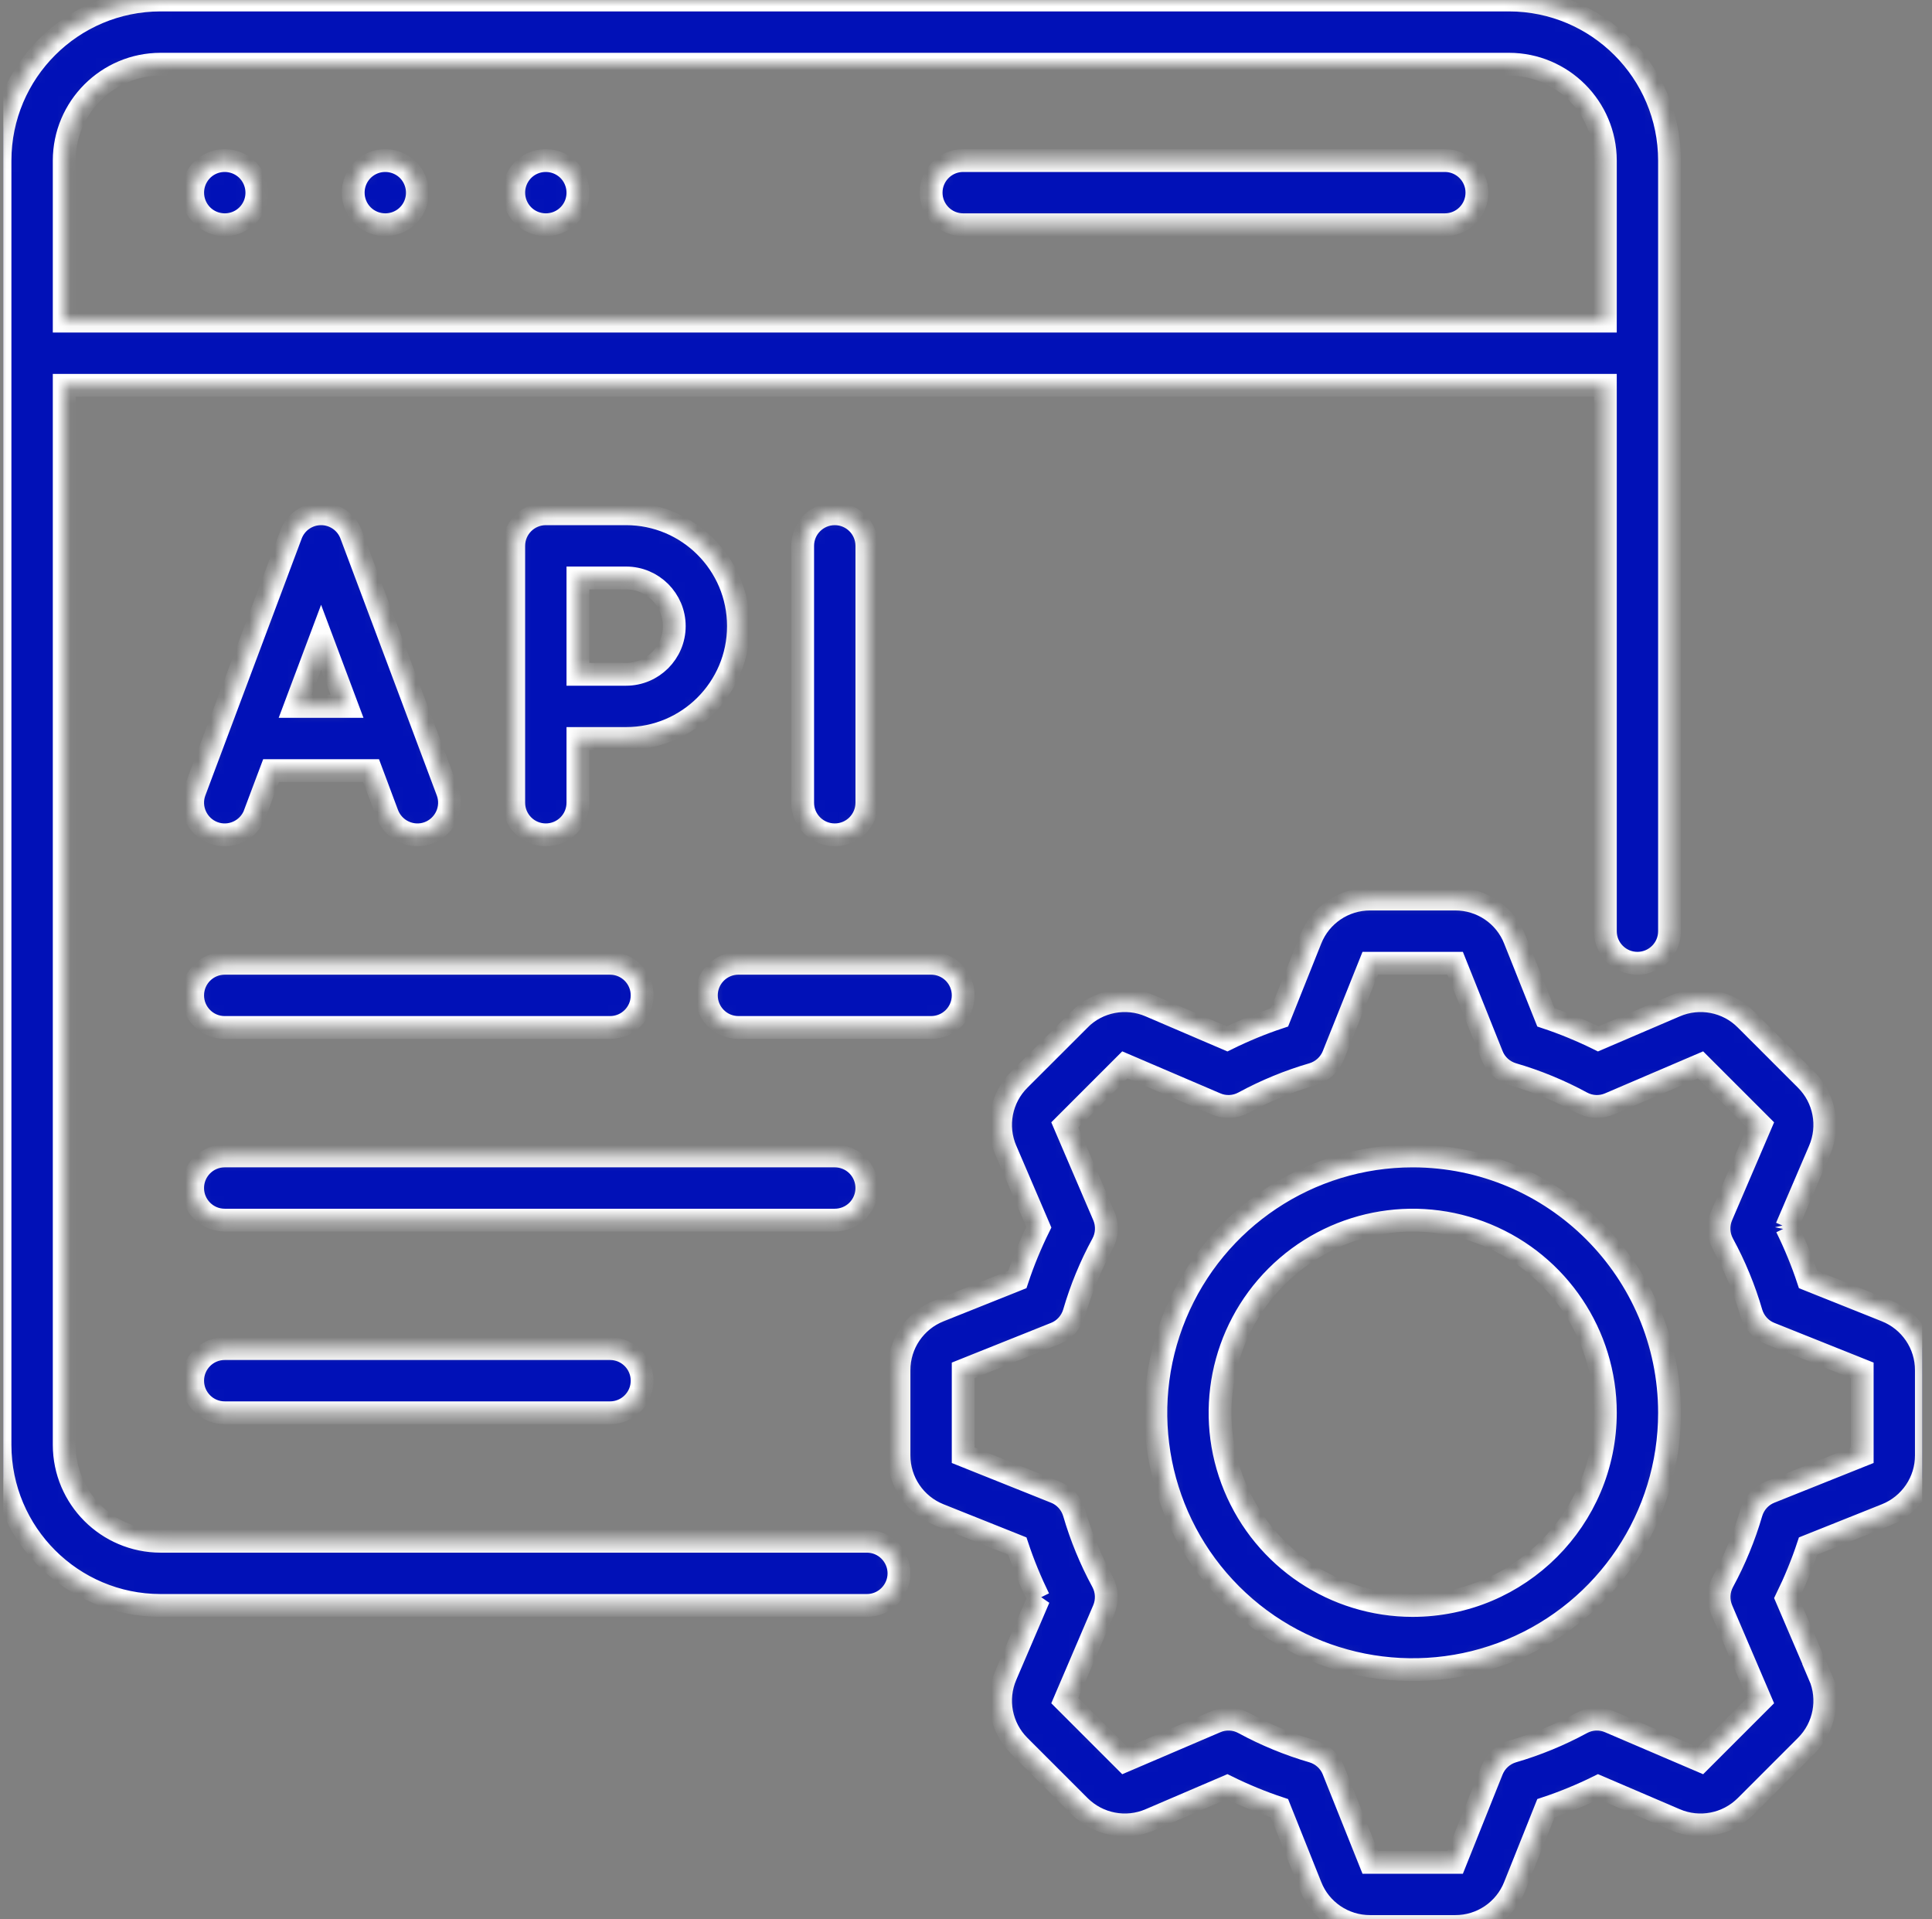 <svg xmlns="http://www.w3.org/2000/svg" width="151" height="150" viewBox="0 0 151 150" fill="none"><rect x="0" y="0" width="151" height="150" fill="#808080" stroke="none"/><g clip-path="url(#clip0_137_5945)"><mask id="path-1-inside-1_137_5945" fill="white"><path d="M72.773 15.056C72.773 13.67 73.896 12.547 75.283 12.547H112.924C114.31 12.547 115.433 13.67 115.433 15.056C115.433 16.443 114.31 17.566 112.924 17.566H75.283C73.896 17.566 72.773 16.443 72.773 15.056ZM17.567 17.566C18.583 17.566 19.499 16.957 19.888 16.016C20.271 15.081 20.058 14.002 19.343 13.281C18.621 12.566 17.542 12.352 16.607 12.735C15.666 13.124 15.058 14.04 15.058 15.056C15.058 15.721 15.321 16.361 15.792 16.832C16.262 17.302 16.902 17.566 17.567 17.566ZM30.114 17.566C31.13 17.566 32.046 16.957 32.435 16.016C32.818 15.081 32.605 14.002 31.889 13.281C31.168 12.566 30.089 12.352 29.154 12.735C28.213 13.124 27.605 14.04 27.605 15.056C27.605 15.721 27.868 16.361 28.339 16.832C28.809 17.302 29.449 17.566 30.114 17.566ZM42.661 17.566C43.677 17.566 44.593 16.957 44.982 16.016C45.365 15.081 45.151 14.002 44.436 13.281C43.715 12.566 42.636 12.352 41.701 12.735C40.76 13.124 40.151 14.04 40.151 15.056C40.151 15.721 40.415 16.361 40.886 16.832C41.356 17.302 41.996 17.566 42.661 17.566ZM15.214 61.856L22.742 41.781C23.113 40.796 24.047 40.15 25.095 40.15C26.142 40.15 27.077 40.796 27.447 41.781L34.975 61.856C35.459 63.148 34.8 64.597 33.501 65.087C32.209 65.57 30.76 64.911 30.27 63.612L29.003 60.225H21.186L19.913 63.612H19.919C19.43 64.911 17.981 65.57 16.689 65.087C15.39 64.597 14.731 63.148 15.214 61.856ZM23.069 55.206H27.121L25.095 49.805L23.069 55.206ZM42.66 65.244C41.274 65.244 40.151 64.121 40.151 62.734V42.659C40.151 41.273 41.274 40.15 42.66 40.15H48.934C53.783 40.15 57.716 44.083 57.716 48.933C57.716 53.782 53.783 57.716 48.934 57.716H45.169V62.734C45.169 63.399 44.906 64.039 44.435 64.51C43.965 64.98 43.325 65.244 42.66 65.244ZM45.169 52.697H48.934C51.01 52.697 52.698 51.009 52.698 48.933C52.698 46.856 51.01 45.169 48.934 45.169H45.169V52.697ZM67.753 62.734V42.659C67.753 41.273 66.63 40.15 65.244 40.15C63.857 40.15 62.734 41.273 62.734 42.659V62.734C62.734 64.121 63.857 65.244 65.244 65.244C66.63 65.244 67.753 64.121 67.753 62.734ZM70.262 122.959C70.262 123.624 69.993 124.264 69.522 124.735C69.052 125.205 68.418 125.469 67.753 125.469H12.547C5.621 125.462 0.006 119.848 0 112.922V12.547C0.006 5.621 5.621 0.006 12.547 0H117.94C124.866 0.006 130.481 5.621 130.487 12.547V72.772C130.487 74.158 129.364 75.281 127.978 75.281C126.591 75.281 125.469 74.158 125.469 72.772V30.113H5.019V112.922C5.025 117.075 8.394 120.444 12.547 120.45H67.753C68.418 120.45 69.052 120.713 69.522 121.184C69.993 121.654 70.262 122.294 70.262 122.959ZM5.019 12.547V25.094H125.469V12.547C125.462 8.394 122.093 5.025 117.941 5.019H12.547C8.394 5.025 5.025 8.394 5.019 12.547ZM150.562 107.093V113.731C150.569 115.788 149.314 117.633 147.407 118.392L141.315 120.826C140.851 122.225 140.286 123.593 139.64 124.916L142.219 130.932H142.212C143.028 132.815 142.608 135.004 141.152 136.453L136.453 141.152C135.004 142.601 132.815 143.028 130.933 142.212L124.917 139.634C123.593 140.286 122.225 140.851 120.826 141.315L118.392 147.407C117.633 149.32 115.789 150.568 113.731 150.562H107.094C105.036 150.568 103.185 149.32 102.433 147.407L99.999 141.315C98.6 140.851 97.232 140.286 95.908 139.634L89.892 142.212C88.01 143.028 85.821 142.601 84.371 141.152L79.673 136.453C78.217 135.004 77.797 132.815 78.612 130.926L81.191 124.91L81.185 124.916C80.538 123.593 79.974 122.225 79.51 120.826L73.418 118.392C71.511 117.633 70.256 115.788 70.263 113.731V107.093C70.256 105.036 71.511 103.191 73.418 102.432L79.51 99.998C79.974 98.599 80.538 97.232 81.191 95.908L78.612 89.892V89.898C77.797 88.01 78.217 85.82 79.673 84.371L84.371 79.679V79.672C85.814 78.217 88.01 77.797 89.892 78.612L95.908 81.191C97.232 80.538 98.6 79.974 99.999 79.509L102.433 73.418C103.192 71.504 105.036 70.256 107.094 70.262H113.737H113.731C115.789 70.256 117.639 71.504 118.392 73.418L120.826 79.509C122.225 79.974 123.593 80.538 124.917 81.191L130.933 78.612C132.815 77.797 135.011 78.217 136.453 79.672L141.152 84.371C142.608 85.82 143.028 88.01 142.212 89.898L139.634 95.914V95.908C140.286 97.232 140.851 98.599 141.315 99.998L147.407 102.432C149.314 103.191 150.569 105.036 150.562 107.093ZM145.544 107.093L138.348 104.214C137.633 103.932 137.093 103.329 136.874 102.595C136.328 100.726 135.588 98.925 134.659 97.219C134.289 96.541 134.251 95.732 134.552 95.023L137.601 87.915L132.909 83.223L125.801 86.266C125.092 86.573 124.289 86.535 123.611 86.165C121.899 85.237 120.098 84.496 118.229 83.951C117.495 83.731 116.893 83.192 116.61 82.476L113.731 75.281H107.093L104.214 82.476C103.925 83.192 103.329 83.731 102.595 83.951C100.726 84.496 98.925 85.237 97.213 86.165C96.535 86.535 95.732 86.573 95.023 86.266L87.915 83.223L83.223 87.915L86.272 95.023C86.573 95.732 86.535 96.541 86.165 97.219C85.237 98.925 84.496 100.726 83.951 102.595C83.731 103.329 83.192 103.932 82.476 104.214L75.281 107.093V113.731L82.476 116.61C83.192 116.893 83.731 117.495 83.951 118.229C84.496 120.098 85.237 121.899 86.165 123.611C86.529 124.289 86.567 125.092 86.265 125.801L83.223 132.909L87.915 137.601L95.023 134.559C95.732 134.251 96.541 134.289 97.213 134.659C98.925 135.588 100.726 136.328 102.595 136.874C103.329 137.093 103.932 137.633 104.214 138.348L107.093 145.544H113.731L116.61 138.348C116.899 137.633 117.495 137.093 118.229 136.874C120.098 136.328 121.899 135.588 123.611 134.659C124.289 134.289 125.092 134.251 125.801 134.559L132.909 137.601L137.601 132.909L134.559 125.801C134.258 125.092 134.295 124.283 134.659 123.611C135.588 121.899 136.328 120.098 136.874 118.229C137.093 117.495 137.633 116.893 138.348 116.61L145.544 113.731L145.544 107.093ZM130.487 110.412C130.487 118.53 125.594 125.851 118.097 128.957C110.594 132.068 101.956 130.349 96.216 124.609C90.475 118.869 88.757 110.23 91.868 102.727C94.974 95.231 102.295 90.338 110.413 90.338C121.492 90.35 130.475 99.333 130.487 110.412ZM125.469 110.412C125.469 104.321 121.799 98.831 116.171 96.504C110.55 94.17 104.07 95.463 99.766 99.766C95.463 104.07 94.17 110.55 96.504 116.171C98.831 121.798 104.321 125.469 110.412 125.469C118.725 125.462 125.462 118.724 125.469 110.412ZM17.565 80.3H47.677C49.064 80.3 50.187 79.177 50.187 77.79C50.187 76.404 49.064 75.281 47.677 75.281H17.565C16.178 75.281 15.056 76.404 15.056 77.79C15.056 79.177 16.178 80.3 17.565 80.3ZM67.752 92.847C67.752 92.181 67.489 91.542 67.018 91.071C66.548 90.6 65.908 90.337 65.243 90.337H17.564C16.178 90.337 15.055 91.46 15.055 92.847C15.055 94.233 16.178 95.356 17.564 95.356H65.243C65.908 95.356 66.548 95.092 67.018 94.622C67.489 94.151 67.752 93.512 67.752 92.847ZM17.565 105.393C16.178 105.393 15.056 106.516 15.056 107.903C15.056 109.289 16.178 110.412 17.565 110.412H47.677C49.064 110.412 50.187 109.289 50.187 107.903C50.187 106.516 49.064 105.393 47.677 105.393H17.565ZM75.281 77.79C75.281 77.124 75.018 76.485 74.547 76.014C74.077 75.543 73.437 75.28 72.772 75.28H57.715C56.329 75.28 55.206 76.403 55.206 77.789C55.206 79.176 56.329 80.299 57.715 80.299H72.772C73.437 80.299 74.077 80.035 74.547 79.565C75.018 79.094 75.281 78.454 75.281 77.79Z"></path></mask><path d="M72.773 15.056C72.773 13.67 73.896 12.547 75.283 12.547H112.924C114.31 12.547 115.433 13.67 115.433 15.056C115.433 16.443 114.31 17.566 112.924 17.566H75.283C73.896 17.566 72.773 16.443 72.773 15.056ZM17.567 17.566C18.583 17.566 19.499 16.957 19.888 16.016C20.271 15.081 20.058 14.002 19.343 13.281C18.621 12.566 17.542 12.352 16.607 12.735C15.666 13.124 15.058 14.04 15.058 15.056C15.058 15.721 15.321 16.361 15.792 16.832C16.262 17.302 16.902 17.566 17.567 17.566ZM30.114 17.566C31.13 17.566 32.046 16.957 32.435 16.016C32.818 15.081 32.605 14.002 31.889 13.281C31.168 12.566 30.089 12.352 29.154 12.735C28.213 13.124 27.605 14.04 27.605 15.056C27.605 15.721 27.868 16.361 28.339 16.832C28.809 17.302 29.449 17.566 30.114 17.566ZM42.661 17.566C43.677 17.566 44.593 16.957 44.982 16.016C45.365 15.081 45.151 14.002 44.436 13.281C43.715 12.566 42.636 12.352 41.701 12.735C40.76 13.124 40.151 14.04 40.151 15.056C40.151 15.721 40.415 16.361 40.886 16.832C41.356 17.302 41.996 17.566 42.661 17.566ZM15.214 61.856L22.742 41.781C23.113 40.796 24.047 40.15 25.095 40.15C26.142 40.15 27.077 40.796 27.447 41.781L34.975 61.856C35.459 63.148 34.8 64.597 33.501 65.087C32.209 65.57 30.76 64.911 30.27 63.612L29.003 60.225H21.186L19.913 63.612H19.919C19.43 64.911 17.981 65.57 16.689 65.087C15.39 64.597 14.731 63.148 15.214 61.856ZM23.069 55.206H27.121L25.095 49.805L23.069 55.206ZM42.66 65.244C41.274 65.244 40.151 64.121 40.151 62.734V42.659C40.151 41.273 41.274 40.15 42.66 40.15H48.934C53.783 40.15 57.716 44.083 57.716 48.933C57.716 53.782 53.783 57.716 48.934 57.716H45.169V62.734C45.169 63.399 44.906 64.039 44.435 64.51C43.965 64.98 43.325 65.244 42.66 65.244ZM45.169 52.697H48.934C51.01 52.697 52.698 51.009 52.698 48.933C52.698 46.856 51.01 45.169 48.934 45.169H45.169V52.697ZM67.753 62.734V42.659C67.753 41.273 66.63 40.15 65.244 40.15C63.857 40.15 62.734 41.273 62.734 42.659V62.734C62.734 64.121 63.857 65.244 65.244 65.244C66.63 65.244 67.753 64.121 67.753 62.734ZM70.262 122.959C70.262 123.624 69.993 124.264 69.522 124.735C69.052 125.205 68.418 125.469 67.753 125.469H12.547C5.621 125.462 0.006 119.848 0 112.922V12.547C0.006 5.621 5.621 0.006 12.547 0H117.94C124.866 0.006 130.481 5.621 130.487 12.547V72.772C130.487 74.158 129.364 75.281 127.978 75.281C126.591 75.281 125.469 74.158 125.469 72.772V30.113H5.019V112.922C5.025 117.075 8.394 120.444 12.547 120.45H67.753C68.418 120.45 69.052 120.713 69.522 121.184C69.993 121.654 70.262 122.294 70.262 122.959ZM5.019 12.547V25.094H125.469V12.547C125.462 8.394 122.093 5.025 117.941 5.019H12.547C8.394 5.025 5.025 8.394 5.019 12.547ZM150.562 107.093V113.731C150.569 115.788 149.314 117.633 147.407 118.392L141.315 120.826C140.851 122.225 140.286 123.593 139.64 124.916L142.219 130.932H142.212C143.028 132.815 142.608 135.004 141.152 136.453L136.453 141.152C135.004 142.601 132.815 143.028 130.933 142.212L124.917 139.634C123.593 140.286 122.225 140.851 120.826 141.315L118.392 147.407C117.633 149.32 115.789 150.568 113.731 150.562H107.094C105.036 150.568 103.185 149.32 102.433 147.407L99.999 141.315C98.6 140.851 97.232 140.286 95.908 139.634L89.892 142.212C88.01 143.028 85.821 142.601 84.371 141.152L79.673 136.453C78.217 135.004 77.797 132.815 78.612 130.926L81.191 124.91L81.185 124.916C80.538 123.593 79.974 122.225 79.51 120.826L73.418 118.392C71.511 117.633 70.256 115.788 70.263 113.731V107.093C70.256 105.036 71.511 103.191 73.418 102.432L79.51 99.998C79.974 98.599 80.538 97.232 81.191 95.908L78.612 89.892V89.898C77.797 88.01 78.217 85.82 79.673 84.371L84.371 79.679V79.672C85.814 78.217 88.01 77.797 89.892 78.612L95.908 81.191C97.232 80.538 98.6 79.974 99.999 79.509L102.433 73.418C103.192 71.504 105.036 70.256 107.094 70.262H113.737H113.731C115.789 70.256 117.639 71.504 118.392 73.418L120.826 79.509C122.225 79.974 123.593 80.538 124.917 81.191L130.933 78.612C132.815 77.797 135.011 78.217 136.453 79.672L141.152 84.371C142.608 85.82 143.028 88.01 142.212 89.898L139.634 95.914V95.908C140.286 97.232 140.851 98.599 141.315 99.998L147.407 102.432C149.314 103.191 150.569 105.036 150.562 107.093ZM145.544 107.093L138.348 104.214C137.633 103.932 137.093 103.329 136.874 102.595C136.328 100.726 135.588 98.925 134.659 97.219C134.289 96.541 134.251 95.732 134.552 95.023L137.601 87.915L132.909 83.223L125.801 86.266C125.092 86.573 124.289 86.535 123.611 86.165C121.899 85.237 120.098 84.496 118.229 83.951C117.495 83.731 116.893 83.192 116.61 82.476L113.731 75.281H107.093L104.214 82.476C103.925 83.192 103.329 83.731 102.595 83.951C100.726 84.496 98.925 85.237 97.213 86.165C96.535 86.535 95.732 86.573 95.023 86.266L87.915 83.223L83.223 87.915L86.272 95.023C86.573 95.732 86.535 96.541 86.165 97.219C85.237 98.925 84.496 100.726 83.951 102.595C83.731 103.329 83.192 103.932 82.476 104.214L75.281 107.093V113.731L82.476 116.61C83.192 116.893 83.731 117.495 83.951 118.229C84.496 120.098 85.237 121.899 86.165 123.611C86.529 124.289 86.567 125.092 86.265 125.801L83.223 132.909L87.915 137.601L95.023 134.559C95.732 134.251 96.541 134.289 97.213 134.659C98.925 135.588 100.726 136.328 102.595 136.874C103.329 137.093 103.932 137.633 104.214 138.348L107.093 145.544H113.731L116.61 138.348C116.899 137.633 117.495 137.093 118.229 136.874C120.098 136.328 121.899 135.588 123.611 134.659C124.289 134.289 125.092 134.251 125.801 134.559L132.909 137.601L137.601 132.909L134.559 125.801C134.258 125.092 134.295 124.283 134.659 123.611C135.588 121.899 136.328 120.098 136.874 118.229C137.093 117.495 137.633 116.893 138.348 116.61L145.544 113.731L145.544 107.093ZM130.487 110.412C130.487 118.53 125.594 125.851 118.097 128.957C110.594 132.068 101.956 130.349 96.216 124.609C90.475 118.869 88.757 110.23 91.868 102.727C94.974 95.231 102.295 90.338 110.413 90.338C121.492 90.35 130.475 99.333 130.487 110.412ZM125.469 110.412C125.469 104.321 121.799 98.831 116.171 96.504C110.55 94.17 104.07 95.463 99.766 99.766C95.463 104.07 94.17 110.55 96.504 116.171C98.831 121.798 104.321 125.469 110.412 125.469C118.725 125.462 125.462 118.724 125.469 110.412ZM17.565 80.3H47.677C49.064 80.3 50.187 79.177 50.187 77.79C50.187 76.404 49.064 75.281 47.677 75.281H17.565C16.178 75.281 15.056 76.404 15.056 77.79C15.056 79.177 16.178 80.3 17.565 80.3ZM67.752 92.847C67.752 92.181 67.489 91.542 67.018 91.071C66.548 90.6 65.908 90.337 65.243 90.337H17.564C16.178 90.337 15.055 91.46 15.055 92.847C15.055 94.233 16.178 95.356 17.564 95.356H65.243C65.908 95.356 66.548 95.092 67.018 94.622C67.489 94.151 67.752 93.512 67.752 92.847ZM17.565 105.393C16.178 105.393 15.056 106.516 15.056 107.903C15.056 109.289 16.178 110.412 17.565 110.412H47.677C49.064 110.412 50.187 109.289 50.187 107.903C50.187 106.516 49.064 105.393 47.677 105.393H17.565ZM75.281 77.79C75.281 77.124 75.018 76.485 74.547 76.014C74.077 75.543 73.437 75.28 72.772 75.28H57.715C56.329 75.28 55.206 76.403 55.206 77.789C55.206 79.176 56.329 80.299 57.715 80.299H72.772C73.437 80.299 74.077 80.035 74.547 79.565C75.018 79.094 75.281 78.454 75.281 77.79Z" fill="#0111B7" stroke="white" stroke-width="1.784" mask="url(#path-1-inside-1_137_5945)"></path></g><defs><clipPath id="clip0_137_5945"><rect width="150" height="150" fill="white" transform="translate(0.25)"></rect></clipPath></defs></svg>